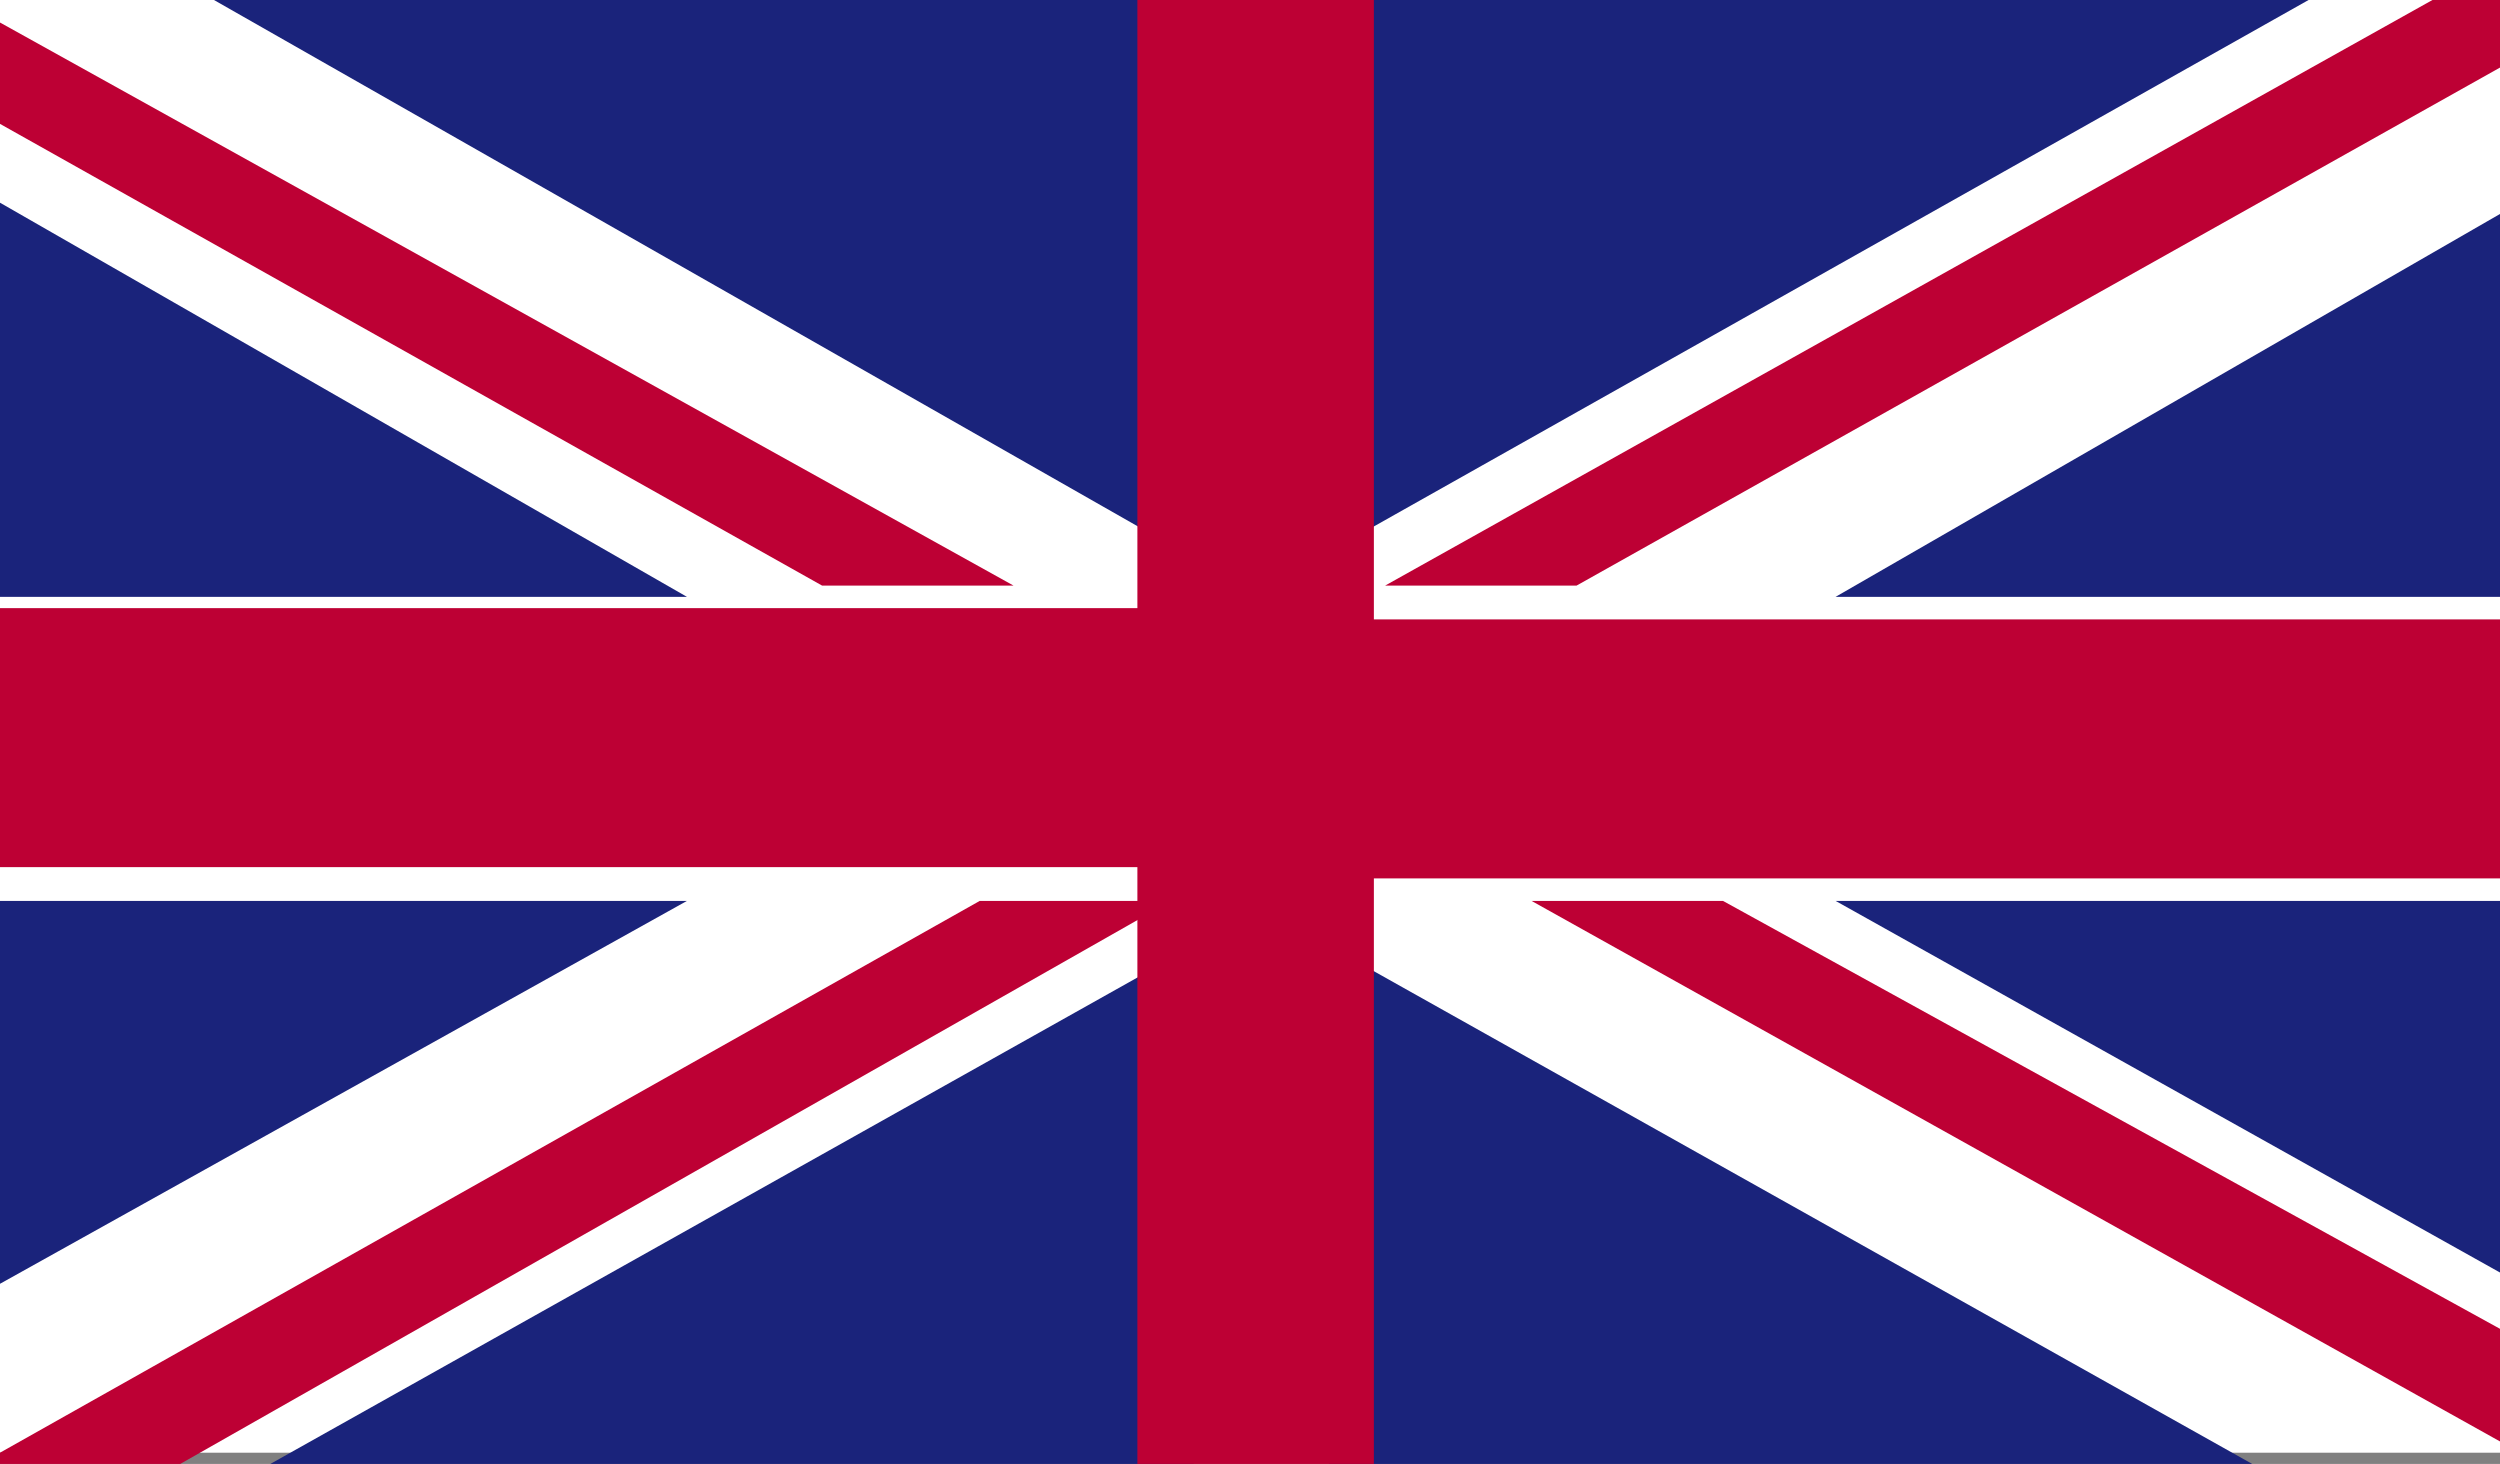 <?xml version="1.0" encoding="utf-8"?>
<!-- Generator: Adobe Illustrator 26.0.1, SVG Export Plug-In . SVG Version: 6.00 Build 0)  -->
<svg version="1.1" id="UK" xmlns="http://www.w3.org/2000/svg" xmlns:xlink="http://www.w3.org/1999/xlink" x="0px" y="0px"
	 viewBox="0 0 22.2 13" style="enable-background:new 0 0 22.2 13;" xml:space="preserve">
<rect x="0" y="0" width="22.2" height="13" fill="#808080" stroke="none"/>
<style type="text/css">
	.st0{fill:#FFFFFF;}
	.st1{fill:#BD0034;}
	.st2{fill:#1A237B;}
</style>
<rect id="Rectangle_214" y="0" class="st0" width="22.2" height="12.9"/>
<path id="Tracé_355" class="st1" d="M21.6,0l-9.3,5.2H14l8.2-4.6V0H21.6z"/>
<path id="Tracé_356" class="st1" d="M13.6,8l8.6,4.8v-1L15.3,8L13.6,8z"/>
<path id="Tracé_357" class="st1" d="M0,1.1l7.3,4.1h1.7L0,0.2V1.1z"/>
<path id="Tracé_358" class="st1" d="M8.7,8L0,12.9V13h1.6L10.4,8L8.7,8z"/>
<path id="Tracé_359" class="st2" d="M11.8,0v4.9L20.5,0H11.8z"/>
<path id="Tracé_360" class="st2" d="M1.9,0l8.6,4.9V0H1.9z"/>
<path id="Tracé_361" class="st2" d="M16.3,5.3h5.9V1.9L16.3,5.3z"/>
<path id="Tracé_362" class="st2" d="M16.3,8l5.9,3.3V8H16.3z"/>
<path id="Tracé_363" class="st2" d="M2.4,13h8.2V8.4L2.4,13z"/>
<path id="Tracé_364" class="st2" d="M11.8,13H20l-8.2-4.6V13z"/>
<path id="Tracé_365" class="st2" d="M0,8v3.4L6.1,8H0z"/>
<path id="Tracé_366" class="st2" d="M0,5.3h6.1L0,1.8V5.3z"/>
<path id="Tracé_367" class="st1" d="M10.1,0v5.4H0v2.3h10.1V13h2.1V7.8h10V5.5h-10V0H10.1z"/>
</svg>
